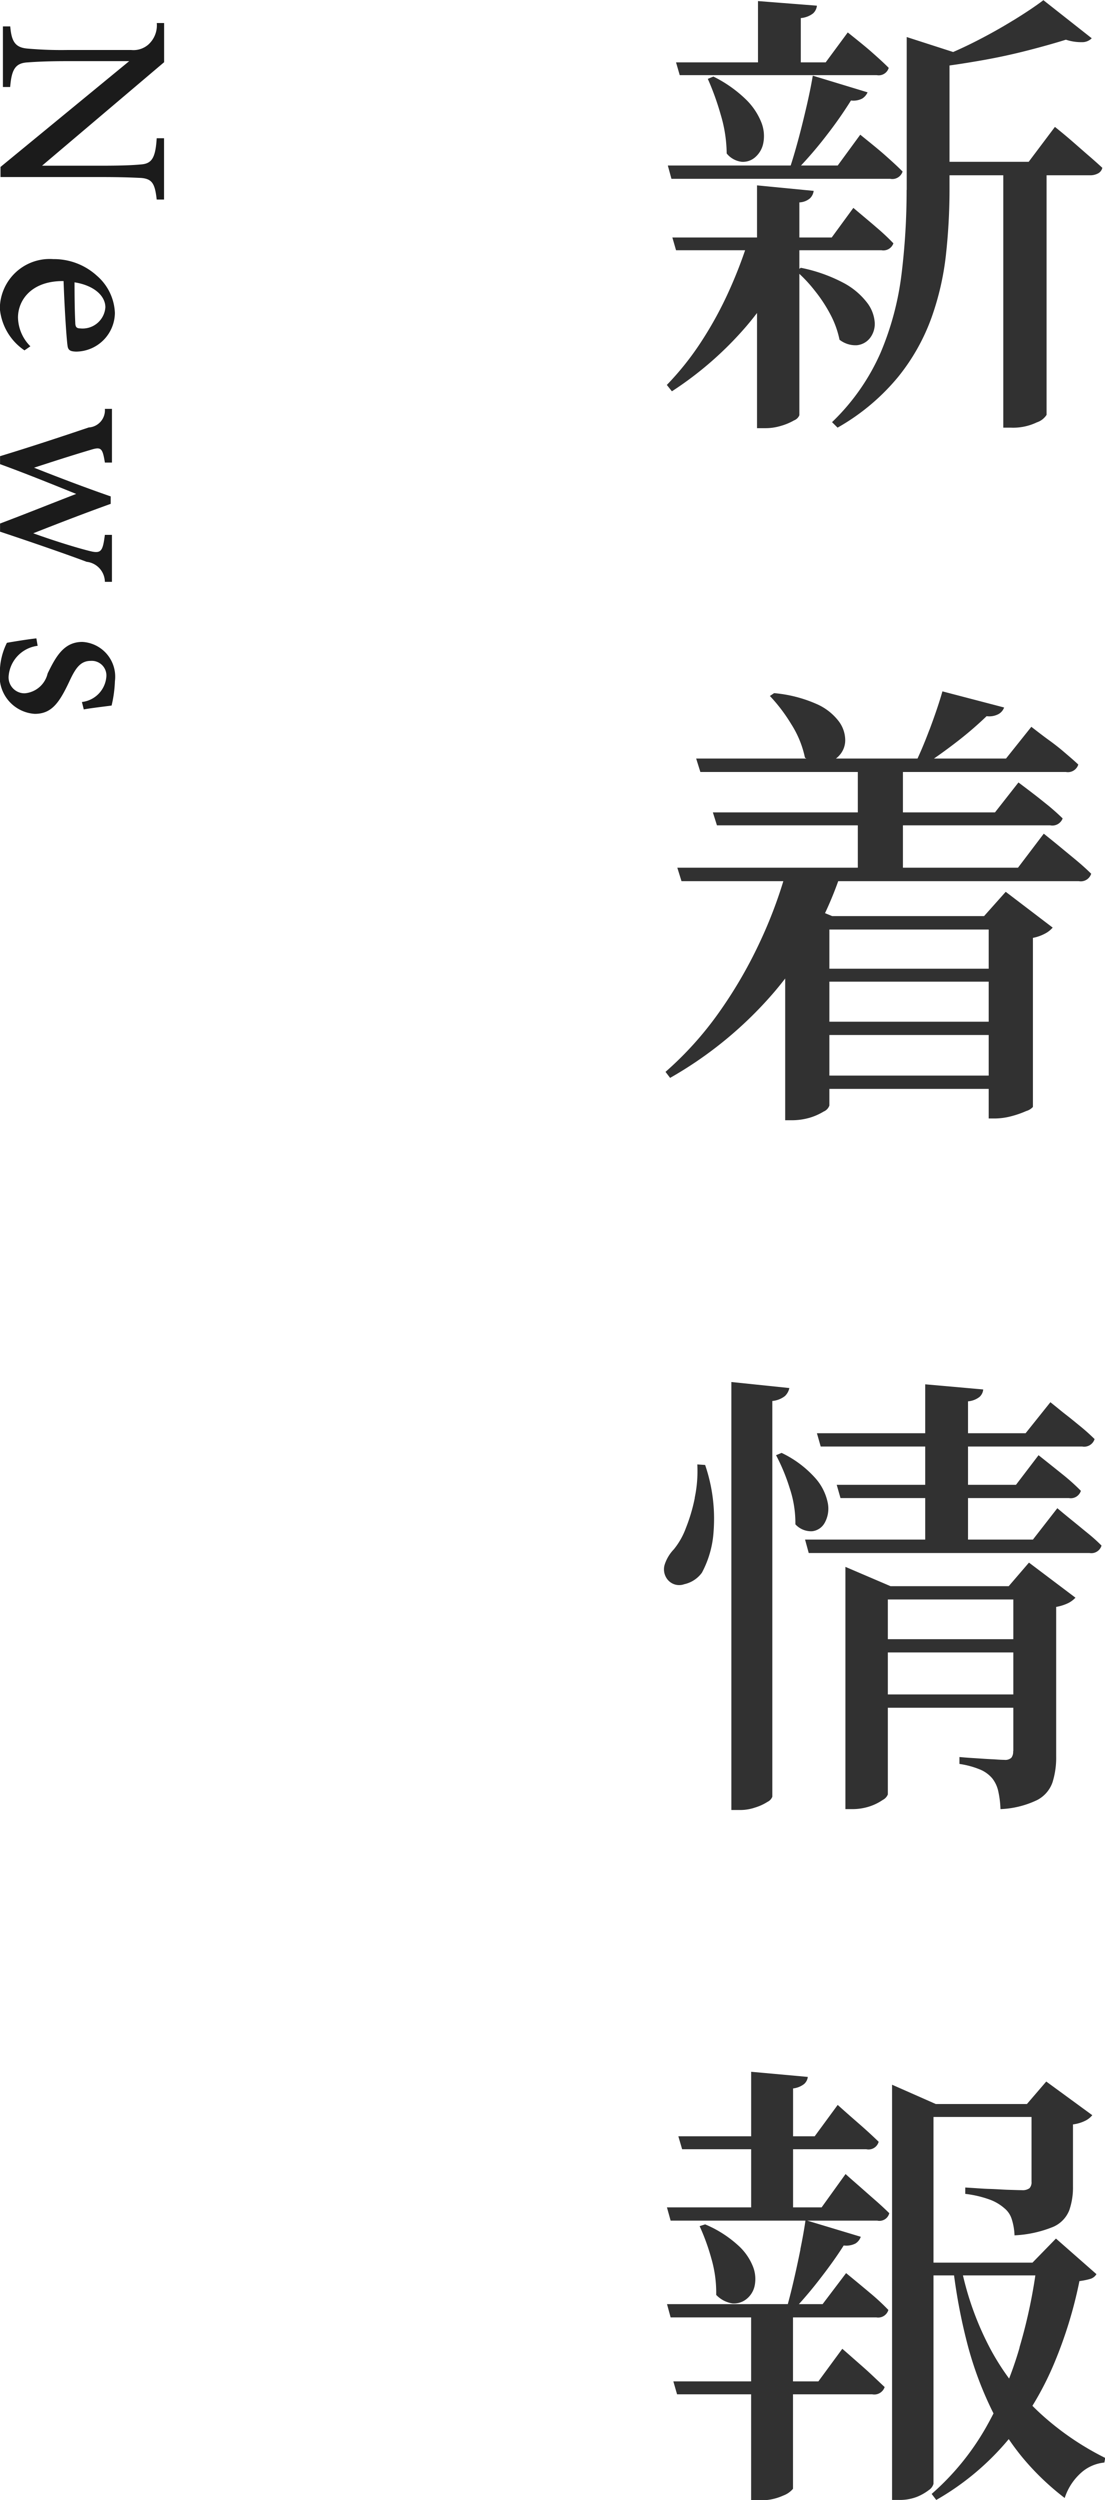 <svg id="ttl" xmlns="http://www.w3.org/2000/svg" width="124.812" height="282.14" viewBox="0 0 62.406 141.07">
  <defs>
    <style>
      .cls-1 {
        fill: #1b1b1b;
      }

      .cls-2 {
        fill: #313131;
      }
    </style>
  </defs>
  <path id="News" class="cls-1" d="M433.39,2573.38v-3.46h-0.415c-0.07,1.13-.283,1.44-0.909,1.48-0.438.04-1.015,0.07-2.3,0.07H426.5l6.894-5.84v-2.21h-0.415a1.457,1.457,0,0,1-.494,1.23,1.279,1.279,0,0,1-.962.29h-3.527a21.8,21.8,0,0,1-2.33-.08c-0.682-.06-0.892-0.4-0.962-1.25h-0.415v3.42H424.7c0.079-1.02.31-1.36,1.006-1.39,0.407-.03,1.022-0.07,2.275-0.07h3.441l-7.268,5.97v0.57h5.61c1.287,0,1.855.03,2.321,0.05,0.642,0.05.79,0.33,0.89,1.22h0.415Zm-7.549,8.28a2.362,2.362,0,0,1-.7-1.62c0-.99.768-2.08,2.574-2.06,0.056,1.61.177,3.44,0.236,3.72,0.053,0.21.2,0.25,0.472,0.26a2.21,2.21,0,0,0,2.191-2.18,2.923,2.923,0,0,0-1.015-2.1,3.6,3.6,0,0,0-2.464-.94,2.815,2.815,0,0,0-3.019,2.79,3.183,3.183,0,0,0,1.392,2.36Zm2.815-1.01c-0.215,0-.278-0.09-0.28-0.33-0.037-.78-0.04-1.52-0.042-2.27,1.129,0.18,1.742.78,1.742,1.41A1.288,1.288,0,0,1,428.656,2580.65Zm1.791,14.3v-2.65h-0.4c-0.121.95-.211,1.08-0.9,0.9-0.95-.24-2.32-0.69-3.144-0.99,1.472-.58,2.952-1.15,4.374-1.66v-0.42c-1.5-.52-2.936-1.07-4.33-1.62,1.016-.33,2.126-0.69,3.175-1,0.609-.19.691-0.13,0.826,0.71h0.4v-3.03h-0.4a0.974,0.974,0,0,1-.914,1.05c-1.661.56-3.329,1.11-5.006,1.62v0.45c1.512,0.55,3.012,1.16,4.3,1.68-1.4.54-2.839,1.12-4.3,1.67v0.46c1.867,0.62,3.771,1.28,4.89,1.7a1.157,1.157,0,0,1,1.03,1.13h0.4Zm-1.591,7.2c0.344-.07,1.229-0.17,1.572-0.22a6.91,6.91,0,0,0,.187-1.37,1.967,1.967,0,0,0-1.837-2.22c-1.036,0-1.492.81-1.963,1.78a1.454,1.454,0,0,1-1.292,1.12,0.9,0.9,0,0,1-.912-0.95,1.878,1.878,0,0,1,1.64-1.73l-0.072-.42c-0.468.05-1.273,0.18-1.664,0.25a3.787,3.787,0,0,0-.4,1.68,2.121,2.121,0,0,0,1.973,2.33c0.957,0,1.387-.63,1.949-1.82,0.356-.77.634-1.17,1.216-1.17a0.826,0.826,0,0,1,.881.85,1.56,1.56,0,0,1-1.383,1.47Z" transform="translate(-424.125 -2562.12)"/>
  <path id="新着情報" class="cls-2" d="M462.513,2566.36h11.128a0.589,0.589,0,0,0,.676-0.41c-0.277-.28-0.6-0.57-0.962-0.89s-0.815-.68-1.352-1.11l-1.248,1.69h-8.45Zm-0.208,9.88h11.6a0.6,0.6,0,0,0,.676-0.39,12.241,12.241,0,0,0-.949-0.89c-0.355-.31-0.793-0.67-1.313-1.11l-1.222,1.67h-9Zm-0.26-4.03H474.4a0.609,0.609,0,0,0,.7-0.41c-0.295-.3-0.628-0.6-1-0.93s-0.836-.7-1.391-1.15l-1.274,1.74h-9.594Zm4.888-6.13h2.418v-2.94a1.322,1.322,0,0,0,.689-0.26,0.678,0.678,0,0,0,.221-0.44l-3.328-.26v3.9Zm2.158,11.33a7.94,7.94,0,0,1,1.04,1.1,8.319,8.319,0,0,1,.9,1.37,5.33,5.33,0,0,1,.507,1.41,1.465,1.465,0,0,0,.975.31,1.074,1.074,0,0,0,.741-0.4,1.3,1.3,0,0,0,.273-0.87,2.072,2.072,0,0,0-.416-1.11,4.1,4.1,0,0,0-1.313-1.12,8.839,8.839,0,0,0-2.444-.87Zm-4.992-10.84a15.217,15.217,0,0,1,.728,2.02,7.816,7.816,0,0,1,.338,2.19,1.286,1.286,0,0,0,.845.47,1.042,1.042,0,0,0,.767-0.26,1.4,1.4,0,0,0,.455-0.79,2.088,2.088,0,0,0-.1-1.15,3.737,3.737,0,0,0-.871-1.31,7.24,7.24,0,0,0-1.846-1.3Zm5.577,1.55c-0.147.63-.3,1.26-0.468,1.88s-0.334,1.19-.507,1.69h0.442a22.517,22.517,0,0,0,1.677-1.95,23.443,23.443,0,0,0,1.365-1.95,1.075,1.075,0,0,0,.637-0.11,0.784,0.784,0,0,0,.3-0.35l-3.094-.94C469.94,2566.91,469.823,2567.49,469.676,2568.12Zm-4.355,10.36a21.077,21.077,0,0,1-1.56,2.87,16.2,16.2,0,0,1-1.976,2.49l0.286,0.36a19.643,19.643,0,0,0,4.186-3.65,16.151,16.151,0,0,0,2.782-4.62v-0.41h-2.6A25.332,25.332,0,0,1,465.321,2578.48Zm11.206-6.47h9.152a0.925,0.925,0,0,0,.468-0.11,0.475,0.475,0,0,0,.234-0.31q-0.39-.36-0.845-0.75c-0.3-.26-0.594-0.52-0.871-0.76s-0.6-.51-0.962-0.8l-1.482,1.97h-5.694v0.76Zm-1.2.83a38.726,38.726,0,0,1-.286,4.74,16.473,16.473,0,0,1-1.183,4.44,12.263,12.263,0,0,1-2.743,3.92l0.312,0.31a12.224,12.224,0,0,0,3.419-2.86,11.5,11.5,0,0,0,1.885-3.34,15.6,15.6,0,0,0,.819-3.57,33.778,33.778,0,0,0,.2-3.59v-7.36a0.706,0.706,0,0,0,.624-0.34l-3.042-.98v8.63Zm6.019-9.57c-0.7.43-1.452,0.85-2.249,1.25a23.825,23.825,0,0,1-2.314,1.01l0.13,0.39c0.884-.1,1.781-0.24,2.691-0.4s1.772-.35,2.587-0.56,1.525-.41,2.132-0.6a2.767,2.767,0,0,0,.9.14,0.758,0.758,0,0,0,.559-0.22l-2.73-2.15Q482.4,2562.625,481.35,2563.27Zm-0.559,22.98h0.416a3.09,3.09,0,0,0,1.482-.3,1.032,1.032,0,0,0,.546-0.42v-14.28h-2.444v15Zm-13.91.03h0.468a3.005,3.005,0,0,0,.884-0.13,3.318,3.318,0,0,0,.741-0.31,0.529,0.529,0,0,0,.3-0.29v-12.01a0.987,0.987,0,0,0,.6-0.23,0.707,0.707,0,0,0,.208-0.42l-3.2-.31v13.7Zm-4.264,25.56h22.438a0.615,0.615,0,0,0,.7-0.42q-0.364-.36-0.832-0.75c-0.312-.26-0.607-0.5-0.884-0.73s-0.6-.49-0.962-0.78l-1.456,1.92h-19.24Zm1.066-6.16h20.644a0.615,0.615,0,0,0,.7-0.42c-0.243-.23-0.516-0.46-0.819-0.72s-0.594-.48-0.871-0.68-0.6-.45-0.962-0.73l-1.43,1.79h-17.5Zm0.936,3.01h18.824a0.618,0.618,0,0,0,.7-0.39q-0.337-.33-0.767-0.69c-0.286-.23-0.559-0.45-0.819-0.65s-0.563-.43-0.91-0.69l-1.326,1.69H464.385Zm7.956,2.78h2.548v-6.55h-2.548v6.55Zm-4.966-10.08a9.41,9.41,0,0,1,1.2,1.58,5.669,5.669,0,0,1,.78,1.9,1.754,1.754,0,0,0,1.105.3,1.286,1.286,0,0,0,.832-0.42,1.267,1.267,0,0,0,.338-0.87,1.786,1.786,0,0,0-.364-1.06,3.161,3.161,0,0,0-1.261-.98,7.553,7.553,0,0,0-2.392-.61Zm9.009,1.91c-0.3.8-.6,1.5-0.9,2.09h0.442c0.641-.4,1.3-0.87,1.989-1.4s1.252-1.03,1.7-1.46a1.113,1.113,0,0,0,.676-0.12,0.682,0.682,0,0,0,.312-0.37l-3.484-.91C477.168,2601.77,476.921,2602.49,476.618,2603.3ZM467,2615.36a25.4,25.4,0,0,1-2.3,3.93,19.124,19.124,0,0,1-2.99,3.31l0.26,0.34a22.178,22.178,0,0,0,5.928-4.9,20.068,20.068,0,0,0,3.64-6.41v-0.42h-2.99A25.629,25.629,0,0,1,467,2615.36Zm2.691,2.15H481v-0.73h-11.31v0.73Zm0,3.01H481v-0.75h-11.31v0.75Zm0,3.04H481v-0.75h-11.31v0.75Zm-1.222,1.77h0.364a3.643,3.643,0,0,0,1.014-.14,3.343,3.343,0,0,0,.793-0.35,0.577,0.577,0,0,0,.325-0.34v-9.93h10.114v-0.76h-9.958l-2.652-1.09v12.61Zm11.492-.1h0.39a3.764,3.764,0,0,0,.9-0.13,5.432,5.432,0,0,0,.832-0.29,0.822,0.822,0,0,0,.377-0.23v-9.54a2.441,2.441,0,0,0,.7-0.25,1.447,1.447,0,0,0,.416-0.33l-2.652-2.02-1.222,1.37h0.26v11.42Zm-8.086,38.97h0.39a3.134,3.134,0,0,0,.962-0.15,2.925,2.925,0,0,0,.754-0.37,0.593,0.593,0,0,0,.286-0.31v-11H482.4v-0.75h-7.982l-2.548-1.09v13.67Zm-1.4-20.46h14.768a0.615,0.615,0,0,0,.7-0.42c-0.225-.22-0.485-0.46-0.78-0.7s-0.572-.47-0.832-0.67-0.555-.45-0.884-0.71l-1.4,1.75H470.261Zm1.118,2.91h12.9a0.6,0.6,0,0,0,.676-0.41,11.58,11.58,0,0,0-1-.9q-0.559-.45-1.391-1.11l-1.274,1.67H471.379Zm-1.794,3.1h15.86a0.6,0.6,0,0,0,.676-0.42,9.3,9.3,0,0,0-.78-0.7c-0.295-.24-0.572-0.47-0.832-0.68s-0.555-.45-0.884-0.73l-1.378,1.77h-12.87Zm6.578-.45h2.418v-8.11a1.2,1.2,0,0,0,.65-0.25,0.633,0.633,0,0,0,.208-0.42l-3.276-.29v9.07Zm4.966,11.63a0.55,0.55,0,0,1-.1.37,0.5,0.5,0,0,1-.39.12q-0.182,0-.585-0.03c-0.269-.01-0.555-0.03-0.858-0.05s-0.672-.04-1.1-0.08v0.39a4.9,4.9,0,0,1,1.2.33,1.828,1.828,0,0,1,.65.48,1.777,1.777,0,0,1,.338.71,5.479,5.479,0,0,1,.13,1.03,5.26,5.26,0,0,0,2.067-.51,1.785,1.785,0,0,0,.871-1,4.664,4.664,0,0,0,.208-1.48v-8.42a2.6,2.6,0,0,0,.689-0.22,1.475,1.475,0,0,0,.4-0.3l-2.626-1.98-1.144,1.33h0.26v9.31Zm-8.06-5.57h9v-0.75h-9v0.75Zm0,3.12h9v-0.75h-9v0.75Zm-7.852,5.77h0.468a2.609,2.609,0,0,0,.871-0.14,2.812,2.812,0,0,0,.7-0.32,0.541,0.541,0,0,0,.273-0.29v-22.33a1.35,1.35,0,0,0,.715-0.28,0.876,0.876,0,0,0,.247-0.45l-3.276-.34v24.15Zm-2.067-17.61a9.743,9.743,0,0,1-.507,1.71,4.173,4.173,0,0,1-.676,1.19,2.245,2.245,0,0,0-.507.83,0.919,0.919,0,0,0,.117.83,0.842,0.842,0,0,0,.975.31,1.68,1.68,0,0,0,1-.65,5.673,5.673,0,0,0,.663-2.38,9.357,9.357,0,0,0-.481-3.7l-0.442-.03A7.309,7.309,0,0,1,463.358,2646.64Zm4.589-2.41a10.754,10.754,0,0,1,.767,1.85,6.173,6.173,0,0,1,.325,2.05,1.2,1.2,0,0,0,.949.39,0.923,0.923,0,0,0,.715-0.49,1.645,1.645,0,0,0,.169-1.09,2.991,2.991,0,0,0-.7-1.41,6.009,6.009,0,0,0-1.911-1.43Zm6.552,58.95h0.416a2.7,2.7,0,0,0,.975-0.17,2.853,2.853,0,0,0,.689-0.39,0.624,0.624,0,0,0,.26-0.35v-20.7h6.838v-0.73h-6.708l-2.47-1.09v23.43Zm1.092-12.67h8.242v-0.72h-8.242v0.72Zm6.11,4.07a20.985,20.985,0,0,1-1.911,4.53,14.506,14.506,0,0,1-3.055,3.73l0.26,0.34a14.937,14.937,0,0,0,4.108-3.45,17.294,17.294,0,0,0,2.561-4.28,24.489,24.489,0,0,0,1.417-4.62,3.861,3.861,0,0,0,.637-0.13,0.621,0.621,0,0,0,.325-0.26l-2.288-2.01-1.326,1.36h0.26A29.659,29.659,0,0,1,481.7,2694.58Zm-3.77-4.64a31.8,31.8,0,0,0,.806,4.38,19.987,19.987,0,0,0,1.287,3.56,13.915,13.915,0,0,0,1.82,2.88,14.684,14.684,0,0,0,2.405,2.31,3.245,3.245,0,0,1,.9-1.4,2.3,2.3,0,0,1,1.339-.6l0.052-.26a15.877,15.877,0,0,1-3.666-2.51,13.894,13.894,0,0,1-2.821-3.64,17.044,17.044,0,0,1-1.7-4.87Zm-15.938-2.52h11.674a0.573,0.573,0,0,0,.676-0.42c-0.225-.22-0.481-0.46-0.767-0.71s-0.559-.49-0.819-0.72-0.555-.48-0.884-0.78l-1.352,1.88h-8.736Zm0,5.46h11.622a0.6,0.6,0,0,0,.676-0.42,12.393,12.393,0,0,0-.988-0.92c-0.381-.32-0.849-0.71-1.4-1.16l-1.326,1.75h-8.788Zm0.364,4.34h11.024a0.618,0.618,0,0,0,.7-0.41c-0.225-.21-0.477-0.45-0.754-0.71s-0.542-.49-0.793-0.71-0.533-.47-0.845-0.74l-1.352,1.84h-8.19Zm4.186-10.24h2.366v-7.02a1.244,1.244,0,0,0,.624-0.25,0.632,0.632,0,0,0,.208-0.4l-3.2-.29v7.96Zm0,16.22h0.416a3.071,3.071,0,0,0,1.4-.27,1.314,1.314,0,0,0,.546-0.38v-10.42h-2.366v11.07Zm-2.912-15.47a12.274,12.274,0,0,1,.663,1.83,6.9,6.9,0,0,1,.273,2.05,1.616,1.616,0,0,0,.91.48,1.134,1.134,0,0,0,.793-0.24,1.3,1.3,0,0,0,.468-0.75,1.9,1.9,0,0,0-.091-1.08,3.179,3.179,0,0,0-.858-1.22,6.473,6.473,0,0,0-1.846-1.17Zm5.694,1.31q-0.181.9-.39,1.8t-0.416,1.62h0.416a23.436,23.436,0,0,0,1.573-1.86c0.511-.66.932-1.26,1.261-1.78a1.137,1.137,0,0,0,.663-0.11,0.718,0.718,0,0,0,.3-0.38l-3.12-.94Q469.507,2688.155,469.325,2689.04Zm-6.682-5.65h10.4a0.593,0.593,0,0,0,.7-0.42c-0.3-.29-0.624-0.59-0.988-0.91s-0.806-.7-1.326-1.17l-1.3,1.77h-7.7Zm19.734,1.85a0.487,0.487,0,0,1-.117.35,0.651,0.651,0,0,1-.429.11c-0.156,0-.407-0.01-0.754-0.02s-0.706-.04-1.079-0.05-0.828-.05-1.365-0.08v0.36a6.063,6.063,0,0,1,1.43.34,2.624,2.624,0,0,1,.78.47,1.285,1.285,0,0,1,.416.62,3.377,3.377,0,0,1,.156.91,6.588,6.588,0,0,0,2.184-.48,1.7,1.7,0,0,0,.91-0.94,3.934,3.934,0,0,0,.208-1.33v-3.51a2.185,2.185,0,0,0,.7-0.21,1.2,1.2,0,0,0,.39-0.31l-2.6-1.9-1.092,1.27h0.26v4.4Z" transform="translate(-424.125 -2562.12)"/>
</svg>
